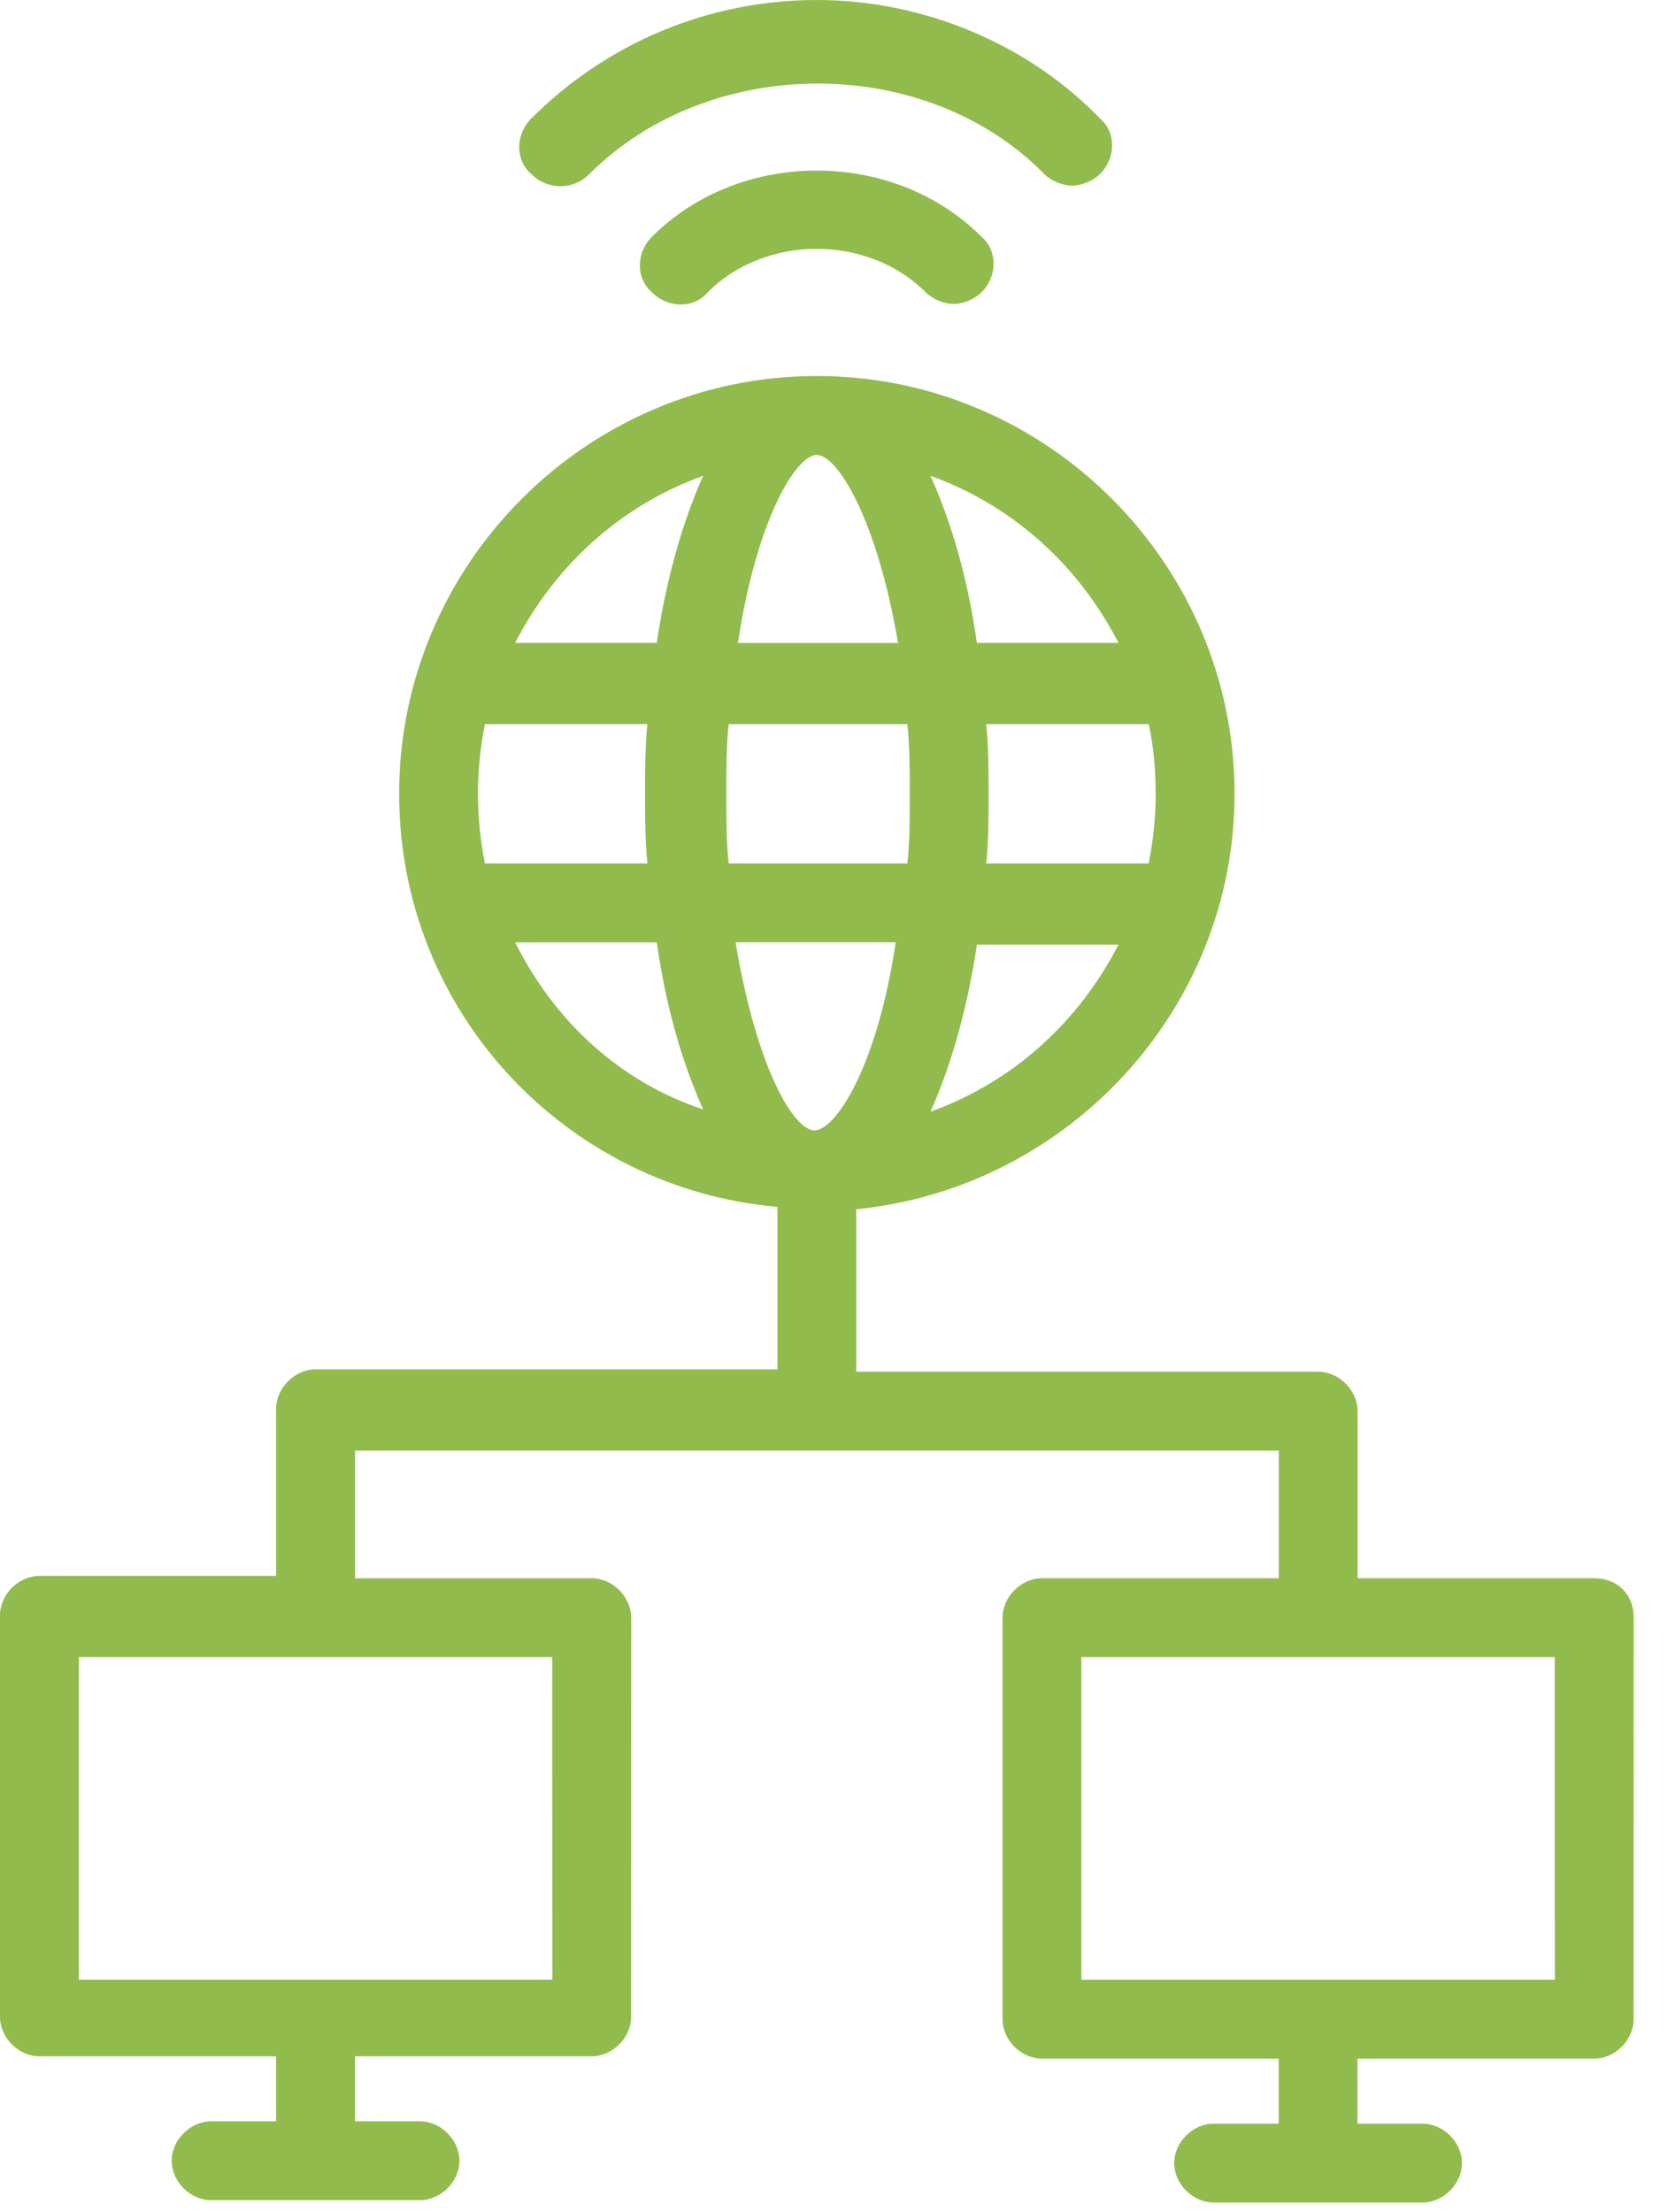 <svg xmlns="http://www.w3.org/2000/svg" width="46" height="61" viewBox="0 0 46 61">
    <path fill="#91BC4D" fill-rule="evenodd" d="M43.966 43.52H37.44v-4.607c0-.575-.512-1.088-1.087-1.088H23.614v-4.48c5.825-.577 10.433-5.505 10.433-11.457 0-6.335-5.185-11.52-11.52-11.52s-11.52 5.185-11.52 11.52c0 6.015 4.607 10.88 10.433 11.392v4.48H8.702c-.575 0-1.087.513-1.087 1.088v4.607H1.087c-.575 0-1.087.513-1.087 1.088v11.072c0 .575.512 1.088 1.087 1.088h6.528v1.792H5.822c-.575 0-1.087.513-1.087 1.088 0 .575.512 1.087 1.087 1.087h5.76c.575 0 1.088-.512 1.088-1.087s-.513-1.088-1.088-1.088H9.79v-1.792h6.527c.575 0 1.088-.513 1.088-1.088l.002-11.007c0-.575-.512-1.087-1.087-1.087H9.792V40h25.473v3.52h-6.53c-.575 0-1.087.512-1.087 1.087v11.073c0 .575.512 1.087 1.087 1.087h6.527v1.793H33.47c-.575 0-1.088.512-1.088 1.087s.513 1.088 1.088 1.088h5.76c.575 0 1.087-.513 1.087-1.088 0-.575-.512-1.087-1.087-1.087h-1.793v-1.793h6.528c.575 0 1.087-.512 1.087-1.087l.003-11.073c0-.64-.448-1.087-1.088-1.087v-.001zm-23.68-17.535h4.415c-.512 3.455-1.665 5.185-2.24 5.185-.575-.002-1.6-1.73-2.175-5.185zm-7.105-4.097c0-.64.065-1.28.193-1.92h4.48c-.065.64-.065 1.28-.065 1.92 0 .64 0 1.28.065 1.92h-4.48c-.128-.64-.193-1.28-.193-1.92zm6.85 0c0-.705 0-1.345.065-1.92h4.928c.065.64.065 1.215.065 1.92 0 .705 0 1.345-.065 1.92h-4.928c-.065-.575-.065-1.215-.065-1.92zm2.495-9.343c.575 0 1.665 1.793 2.24 5.185h-4.415c.51-3.395 1.6-5.185 2.175-5.185zm9.345 9.343c0 .64-.065 1.28-.192 1.92h-4.48c.065-.64.065-1.28.065-1.92 0-.64 0-1.28-.065-1.92h4.48c.127.577.192 1.217.192 1.92zm-6.21 8.767c.575-1.28 1.025-2.88 1.28-4.607h3.905c-1.087 2.112-2.88 3.777-5.185 4.607zm5.185-12.927h-3.905c-.255-1.793-.705-3.328-1.28-4.608 2.305.833 4.098 2.495 5.185 4.608zM19.392 13.12c-.575 1.28-1.025 2.88-1.28 4.608h-3.905c1.087-2.113 2.88-3.775 5.185-4.608zm-5.185 12.866h3.905c.255 1.792.705 3.327 1.28 4.607-2.305-.767-4.098-2.432-5.185-4.607zm1.025 28.607H2.174v-8.897H15.23l.003 8.897zm27.644-8.897l.003 8.897H29.822v-8.897h13.054zM17.981 6.527c2.432-2.432 6.658-2.432 9.085 0 .448.383.448 1.088 0 1.535-.192.193-.512.32-.767.32s-.575-.127-.768-.32c-1.6-1.6-4.415-1.6-6.015 0-.382.448-1.087.448-1.535 0-.447-.382-.447-1.087 0-1.535zM22.527 0c2.945 0 5.825 1.215 7.807 3.265.448.382.448 1.087 0 1.535-.192.192-.512.32-.767.32s-.575-.128-.768-.32c-3.265-3.327-9.218-3.327-12.545 0-.447.448-1.152.448-1.6 0-.447-.382-.447-1.087 0-1.535C16.767 1.153 19.582 0 22.527 0z"/>
</svg>
